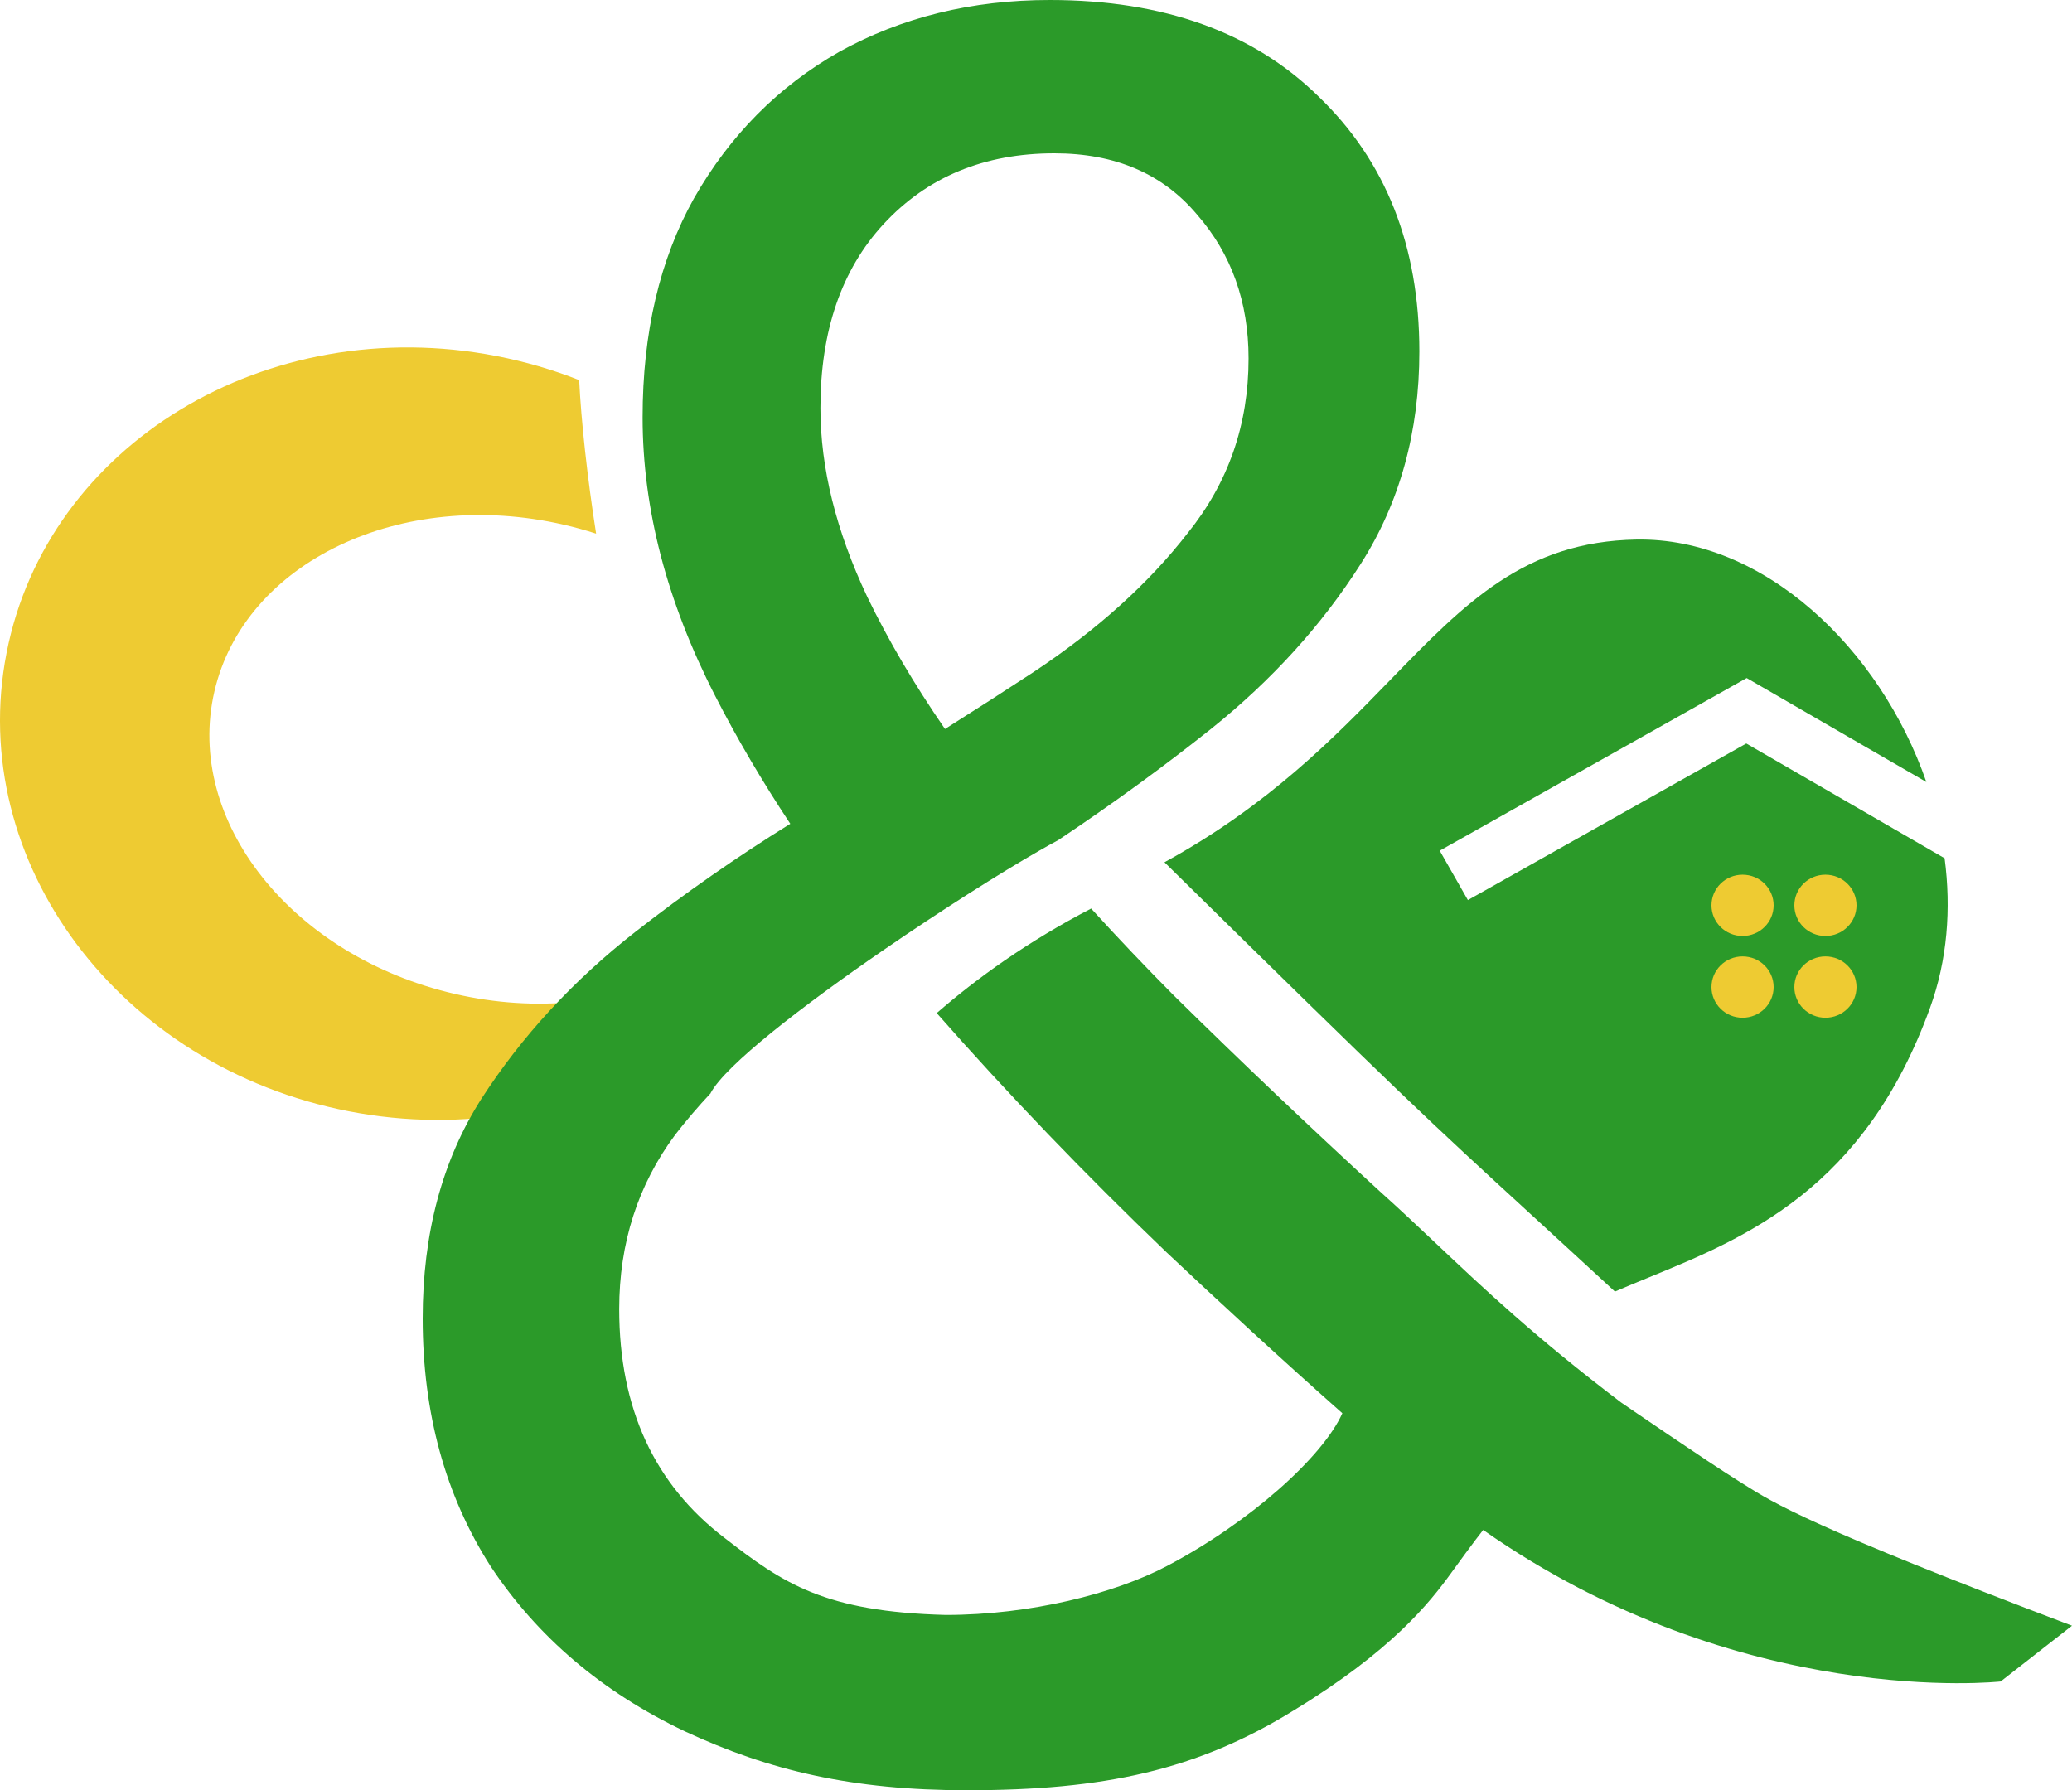 <svg width="287" height="248" viewBox="0 0 287 248" fill="none" xmlns="http://www.w3.org/2000/svg">
<g clip-path="url(#clip0_2909_453)">
<path fill-rule="evenodd" clip-rule="evenodd" d="M266.827 108.332C260.394 89.787 244.271 74.439 226.67 74.744C211.214 75.012 202.978 83.487 192.657 94.107C184.788 102.203 175.709 111.546 161.294 119.45C194.434 152.068 197.772 155.13 211.975 168.154C215.173 171.088 218.924 174.526 223.689 178.922C225.202 178.265 226.774 177.62 228.388 176.958C241.857 171.434 258.226 164.72 267.329 139.631C269.736 132.998 270.28 125.888 269.353 118.894L241.884 102.996L203.321 124.687L199.421 117.844L239.962 95.042L241.94 93.929L243.905 95.066L266.827 108.332Z" fill="#2B9A29"/>
<path fill-rule="evenodd" clip-rule="evenodd" d="M93.565 79.001C106.988 87.32 114.531 101.183 111.425 114.594C107.267 132.544 85.601 142.887 63.033 137.694C40.464 132.501 25.54 113.739 29.698 95.788C33.856 77.838 55.522 67.495 78.091 72.688C79.621 73.039 81.115 73.454 82.571 73.926C81.356 66.219 80.489 58.189 80.224 52.656C76.589 51.22 72.754 50.093 68.751 49.317C36.917 43.15 6.541 61.574 0.906 90.468C-4.729 119.362 16.51 147.785 48.344 153.952C80.179 160.119 110.555 141.696 116.19 112.802C120.431 91.058 109.453 69.582 90.194 57.656C90.236 65.091 91.532 71.973 93.565 79.001Z" fill="#EECB32"/>
<path d="M257.152 136.74C257.152 139.085 255.225 140.986 252.847 140.986C250.469 140.986 248.542 139.085 248.542 136.74C248.542 134.394 250.469 132.493 252.847 132.493C255.225 132.493 257.152 134.394 257.152 136.74Z" fill="#EECB32"/>
<path d="M245.672 136.74C245.672 139.085 243.745 140.986 241.367 140.986C238.99 140.986 237.062 139.085 237.062 136.74C237.062 134.394 238.99 132.493 241.367 132.493C243.745 132.493 245.672 134.394 245.672 136.74Z" fill="#EECB32"/>
<path fill-rule="evenodd" clip-rule="evenodd" d="M94.843 239.831C106.51 245.277 118.14 248 133.911 248C152.923 248 165.768 245.242 179.163 236.964C192.774 228.687 198.051 222 201.06 217.831C204.069 213.661 205.439 211.943 205.439 211.943C241.142 236.964 277.117 232.934 277.117 232.934L287 225.209C250.883 211.521 245.651 208.216 241.552 205.628C241.281 205.457 241.016 205.289 240.746 205.121C236.397 202.417 224.538 194.281 224.538 194.281C212.699 185.285 205.631 178.609 198.988 172.333C196.378 169.868 193.834 167.465 191.091 165.007C181.369 156.076 171.863 147.036 162.573 137.887C158.618 133.898 154.806 129.89 151.138 125.86C142.37 130.416 135.283 135.525 129.75 140.344C139.62 151.564 150.237 162.617 161.601 173.502C168.548 180.047 177.513 188.329 185.935 195.775C183.257 201.776 173.177 210.871 161.601 216.959C154.348 220.774 142.704 223.718 130.991 223.718C114.24 223.277 108.51 219.377 100.353 213.038C90.631 205.632 85.769 195.067 85.769 181.344C85.769 172.195 88.362 164.135 93.547 157.165C95.061 155.211 96.693 153.301 98.444 151.433L98.427 151.427C100.509 147.533 111.186 139.309 122.349 131.629C130.304 126.157 138.505 120.961 144.02 117.805C144.96 117.266 145.822 116.788 146.591 116.377C154.07 111.381 161.126 106.244 167.758 100.964C176.184 94.212 183.097 86.588 188.498 78.092C193.9 69.597 196.6 59.795 196.6 48.685C196.6 34.09 191.955 22.328 182.665 13.397C173.591 4.466 161.169 0 145.398 0C134.596 0 124.874 2.396 116.232 7.188C107.806 11.981 101.108 18.733 96.14 27.447C91.387 35.942 89.01 46.071 89.01 57.834C89.01 70.468 92.359 83.32 99.056 96.39C102.085 102.3 105.555 108.21 109.466 114.12C101.988 118.763 94.846 123.745 88.038 129.065C79.396 135.817 72.267 143.55 66.65 152.263C61.249 160.759 58.548 170.888 58.548 182.651C58.548 195.721 61.681 207.157 67.946 216.959C74.427 226.761 83.393 234.385 94.843 239.831ZM130.894 100.986C135.086 98.342 139.165 95.721 143.129 93.122C151.987 87.241 159.116 80.815 164.518 73.844C170.135 66.874 172.943 58.815 172.943 49.665C172.943 41.823 170.567 35.18 165.814 29.734C161.061 24.07 154.472 21.238 146.046 21.238C136.324 21.238 128.438 24.506 122.389 31.041C116.556 37.358 113.639 45.853 113.639 56.527C113.639 64.804 115.8 73.518 120.121 82.667C123.027 88.675 126.618 94.781 130.894 100.986Z" fill="#2B9A29"/>
<path d="M257.152 125.416C257.152 127.761 255.225 129.662 252.847 129.662C250.469 129.662 248.542 127.761 248.542 125.416C248.542 123.07 250.469 121.169 252.847 121.169C255.225 121.169 257.152 123.07 257.152 125.416Z" fill="#EECB32"/>
<path d="M245.672 125.416C245.672 127.761 243.745 129.662 241.367 129.662C238.99 129.662 237.062 127.761 237.062 125.416C237.062 123.07 238.99 121.169 241.367 121.169C243.745 121.169 245.672 123.07 245.672 125.416Z" fill="#EECB32"/>
</g>
<defs>
<clipPath id="clip0_2909_453">
<rect width="287" height="248" fill="white"/>
</clipPath>
</defs>
</svg>

